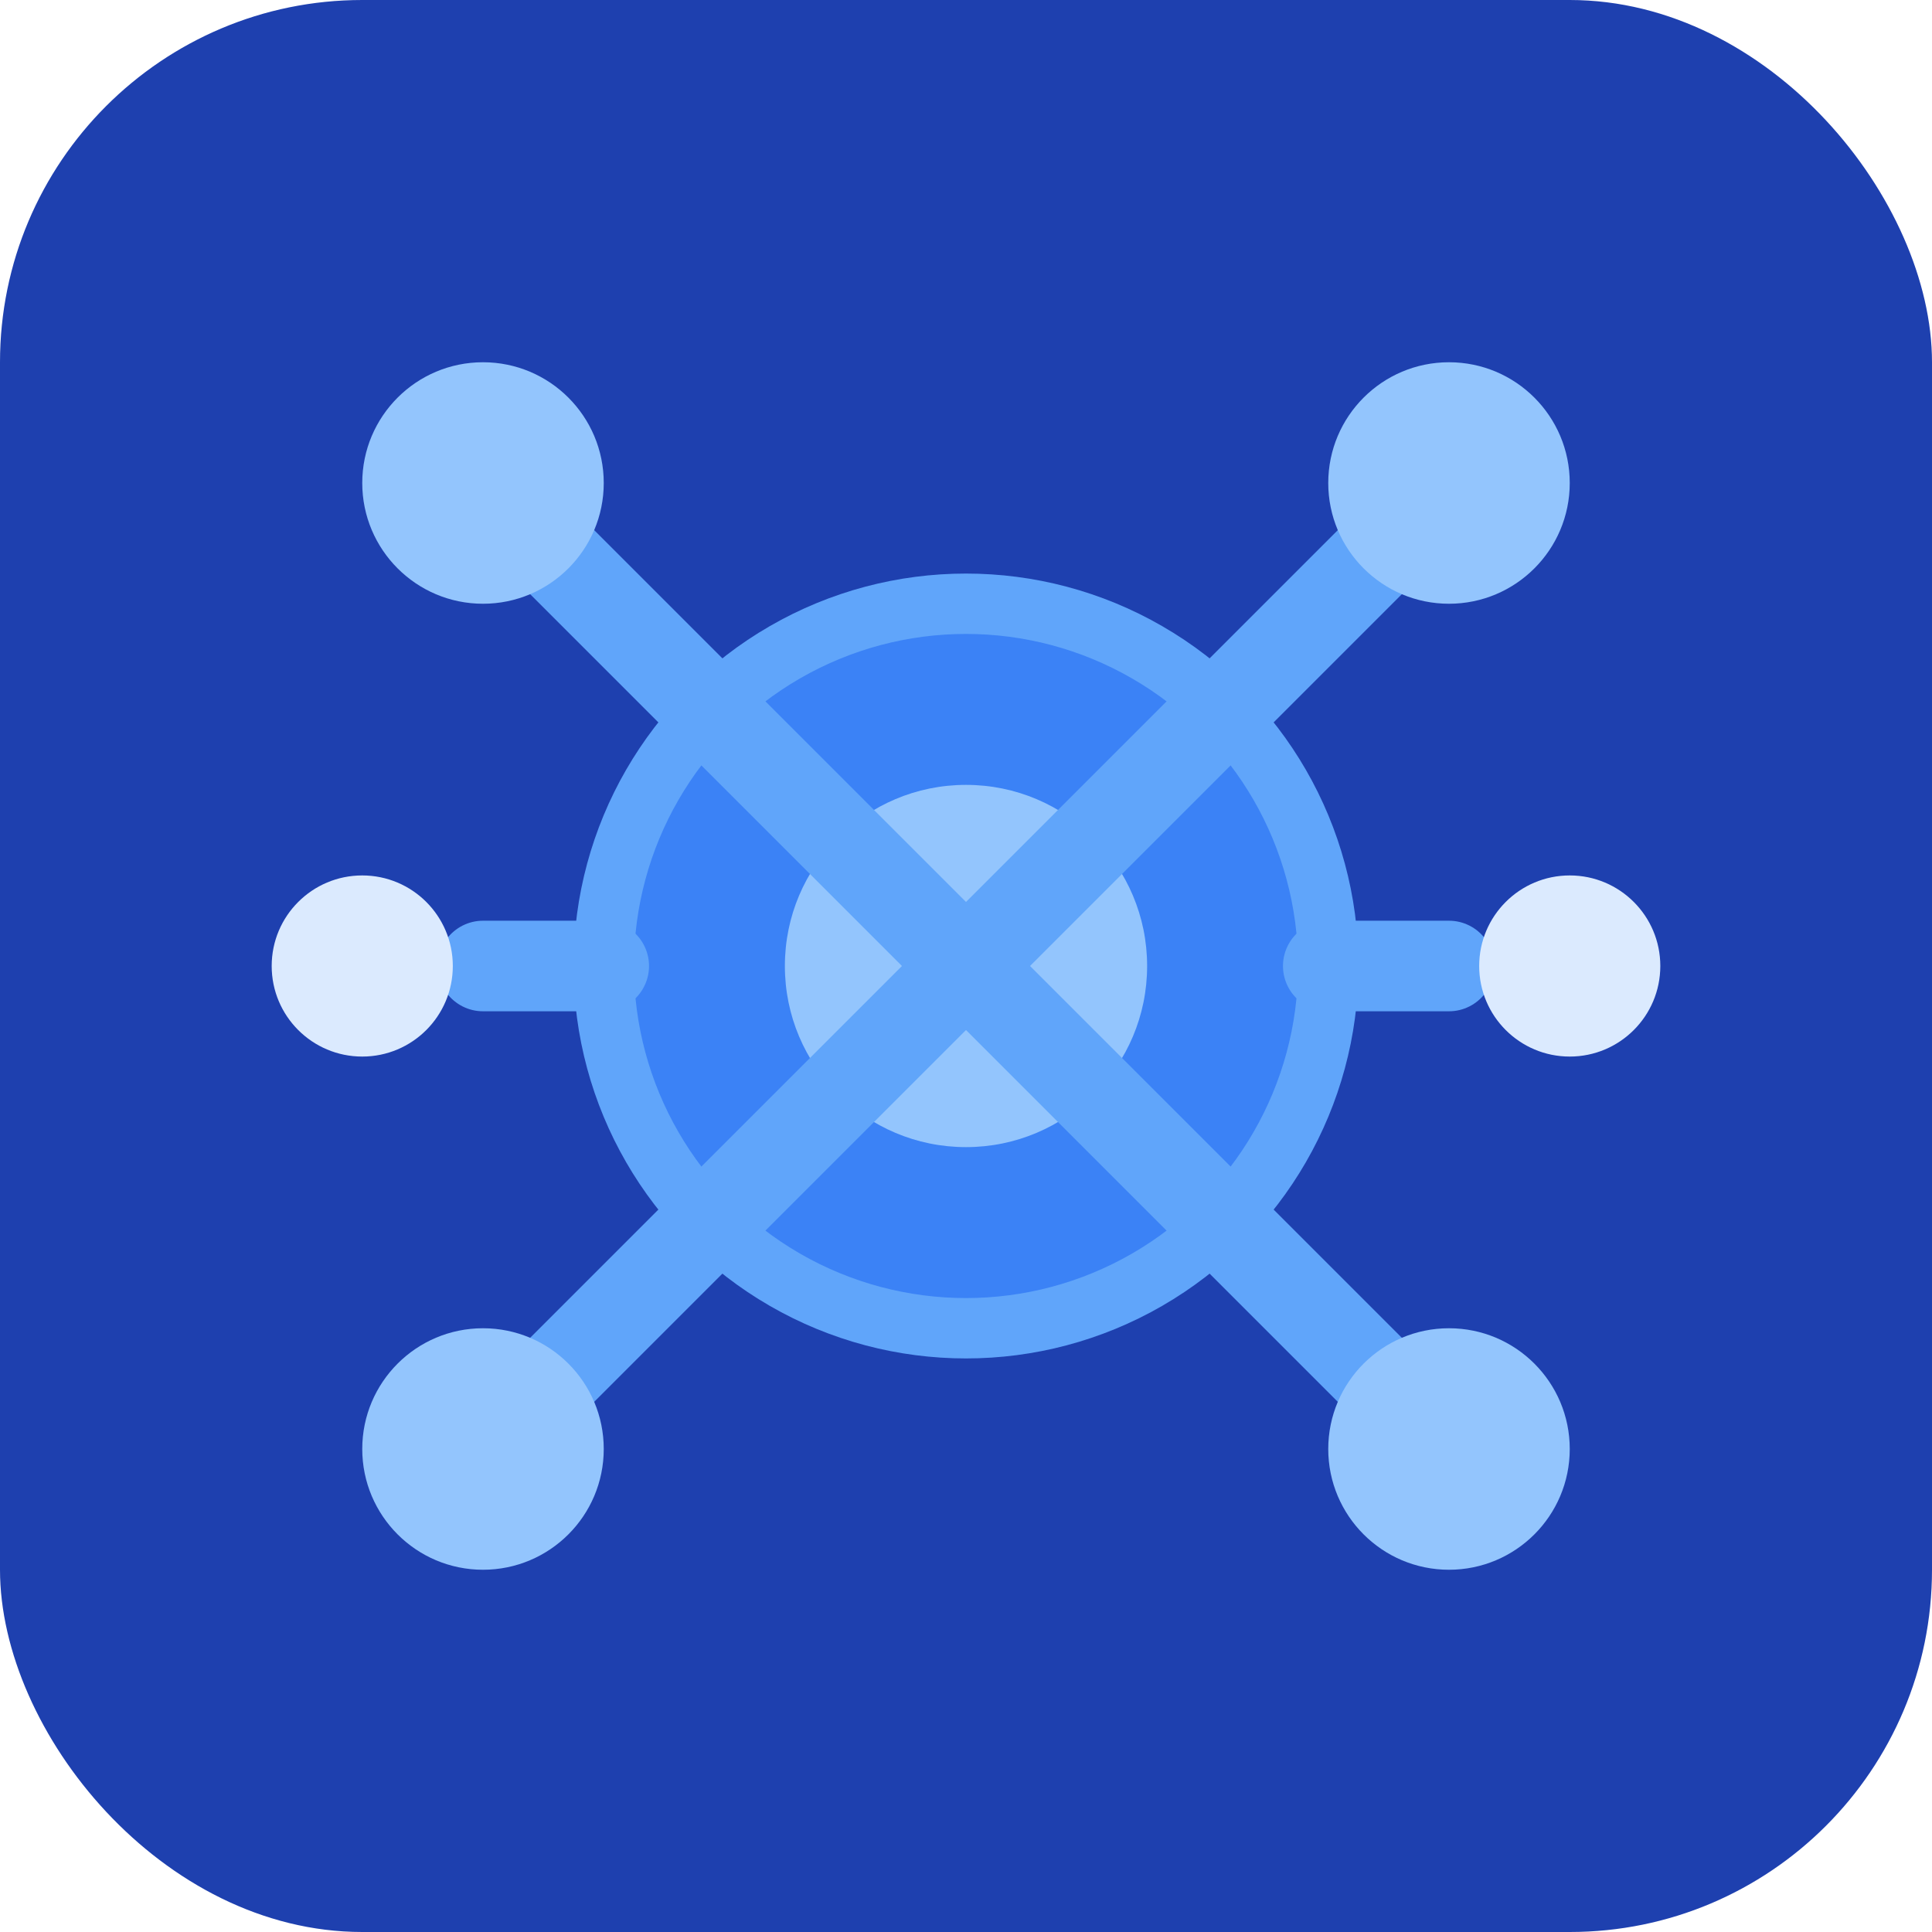 <svg width="32" height="32" viewBox="0 0 32 32" fill="none" xmlns="http://www.w3.org/2000/svg">
  <!-- AI Brain/Circuit Pattern -->
  <rect width="32" height="32" rx="6" fill="#1e40af"/>
  
  <!-- Central AI Core -->
  <circle cx="16" cy="16" r="6" fill="#3b82f6" stroke="#60a5fa" stroke-width="1"/>
  <circle cx="16" cy="16" r="3" fill="#93c5fd"/>
  
  <!-- Neural Network Lines -->
  <path d="M8 8L16 16L24 8" stroke="#60a5fa" stroke-width="1.5" stroke-linecap="round"/>
  <path d="M8 24L16 16L24 24" stroke="#60a5fa" stroke-width="1.5" stroke-linecap="round"/>
  <path d="M8 16L10 16" stroke="#60a5fa" stroke-width="1.5" stroke-linecap="round"/>
  <path d="M22 16L24 16" stroke="#60a5fa" stroke-width="1.5" stroke-linecap="round"/>
  
  <!-- Data Nodes -->
  <circle cx="8" cy="8" r="2" fill="#93c5fd"/>
  <circle cx="24" cy="8" r="2" fill="#93c5fd"/>
  <circle cx="8" cy="24" r="2" fill="#93c5fd"/>
  <circle cx="24" cy="24" r="2" fill="#93c5fd"/>
  <circle cx="6" cy="16" r="1.5" fill="#dbeafe"/>
  <circle cx="26" cy="16" r="1.5" fill="#dbeafe"/>
</svg>